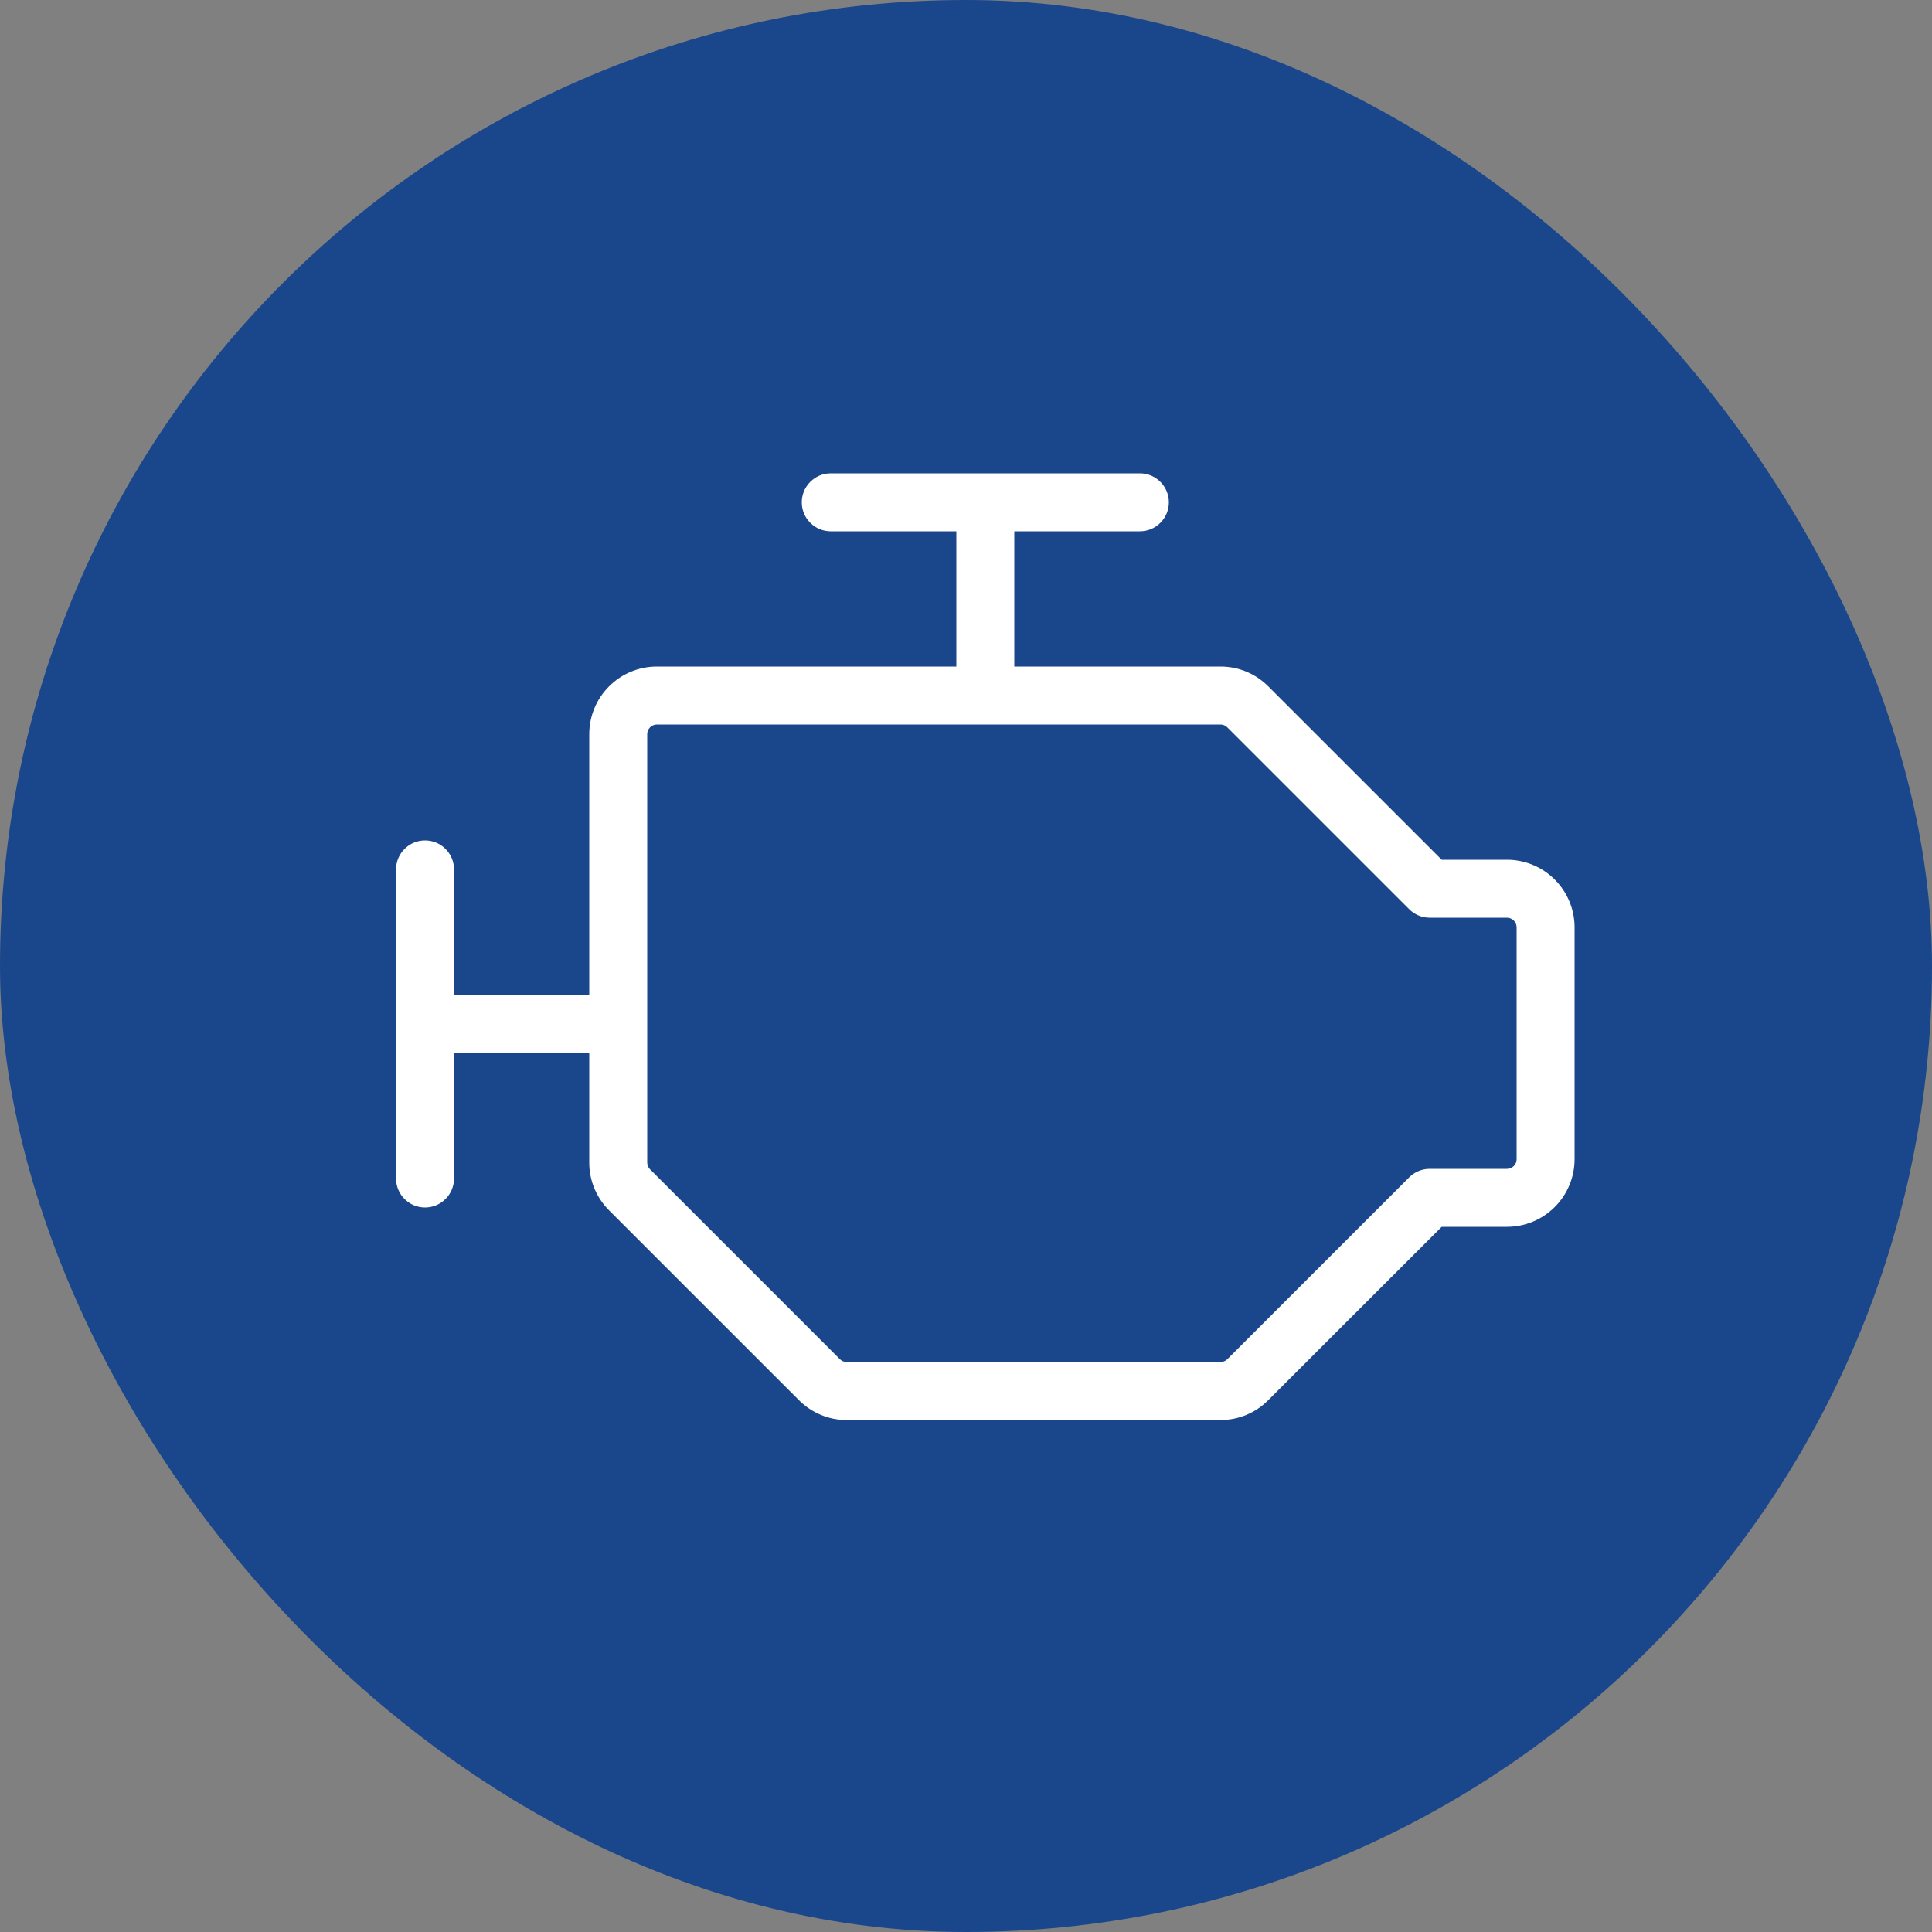 <?xml version="1.0" encoding="utf-8"?>
<svg xmlns="http://www.w3.org/2000/svg" fill="none" height="100%" overflow="visible" preserveAspectRatio="none" style="display: block;" viewBox="0 0 50 50" width="100%">
<rect x="0" y="0" width="50" height="50" fill="#808080" stroke="none"/>
<g id="Frame 10">
<rect fill="#1A478B" height="50" rx="25" width="50"/>
<path d="M39 22.25H37.311L32.822 17.762C32.66 17.6 32.468 17.47 32.256 17.383C32.044 17.294 31.816 17.25 31.586 17.25H26.25V13.75H29.5C29.699 13.75 29.89 13.671 30.03 13.53C30.171 13.39 30.25 13.199 30.25 13C30.25 12.801 30.171 12.61 30.03 12.47C29.89 12.329 29.699 12.25 29.5 12.25H21.5C21.301 12.25 21.11 12.329 20.97 12.47C20.829 12.61 20.75 12.801 20.75 13C20.75 13.199 20.829 13.39 20.97 13.53C21.11 13.671 21.301 13.75 21.5 13.75H24.75V17.25H17C16.536 17.25 16.091 17.434 15.763 17.763C15.434 18.091 15.25 18.536 15.25 19V25.75H11.75V22.5C11.75 22.301 11.671 22.11 11.53 21.97C11.39 21.829 11.199 21.75 11 21.75C10.801 21.75 10.61 21.829 10.47 21.97C10.329 22.11 10.25 22.301 10.25 22.5V30.5C10.25 30.699 10.329 30.89 10.47 31.03C10.61 31.171 10.801 31.25 11 31.25C11.199 31.25 11.39 31.171 11.53 31.03C11.671 30.89 11.75 30.699 11.75 30.5V27.25H15.25V30.086C15.249 30.316 15.294 30.544 15.383 30.756C15.47 30.968 15.6 31.16 15.762 31.323L20.677 36.237C20.84 36.4 21.032 36.53 21.244 36.617C21.456 36.706 21.684 36.751 21.914 36.75H31.586C31.816 36.751 32.044 36.706 32.256 36.617C32.468 36.53 32.66 36.4 32.822 36.237L37.311 31.75H39C39.464 31.75 39.909 31.566 40.237 31.237C40.566 30.909 40.75 30.464 40.75 30V24C40.75 23.536 40.566 23.091 40.237 22.763C39.909 22.434 39.464 22.25 39 22.25ZM39.25 30C39.25 30.066 39.224 30.13 39.177 30.177C39.13 30.224 39.066 30.25 39 30.25H37C36.801 30.25 36.611 30.329 36.47 30.47L31.762 35.178C31.716 35.224 31.652 35.25 31.586 35.25H21.914C21.848 35.25 21.784 35.224 21.738 35.178L16.823 30.262C16.776 30.216 16.75 30.152 16.75 30.086V19C16.75 18.934 16.776 18.87 16.823 18.823C16.87 18.776 16.934 18.75 17 18.75H31.586C31.652 18.75 31.716 18.776 31.762 18.823L36.47 23.53C36.611 23.671 36.801 23.75 37 23.75H39C39.066 23.75 39.13 23.776 39.177 23.823C39.224 23.87 39.25 23.934 39.25 24V30Z" fill="white" id="Vector"/>
</g>
</svg>